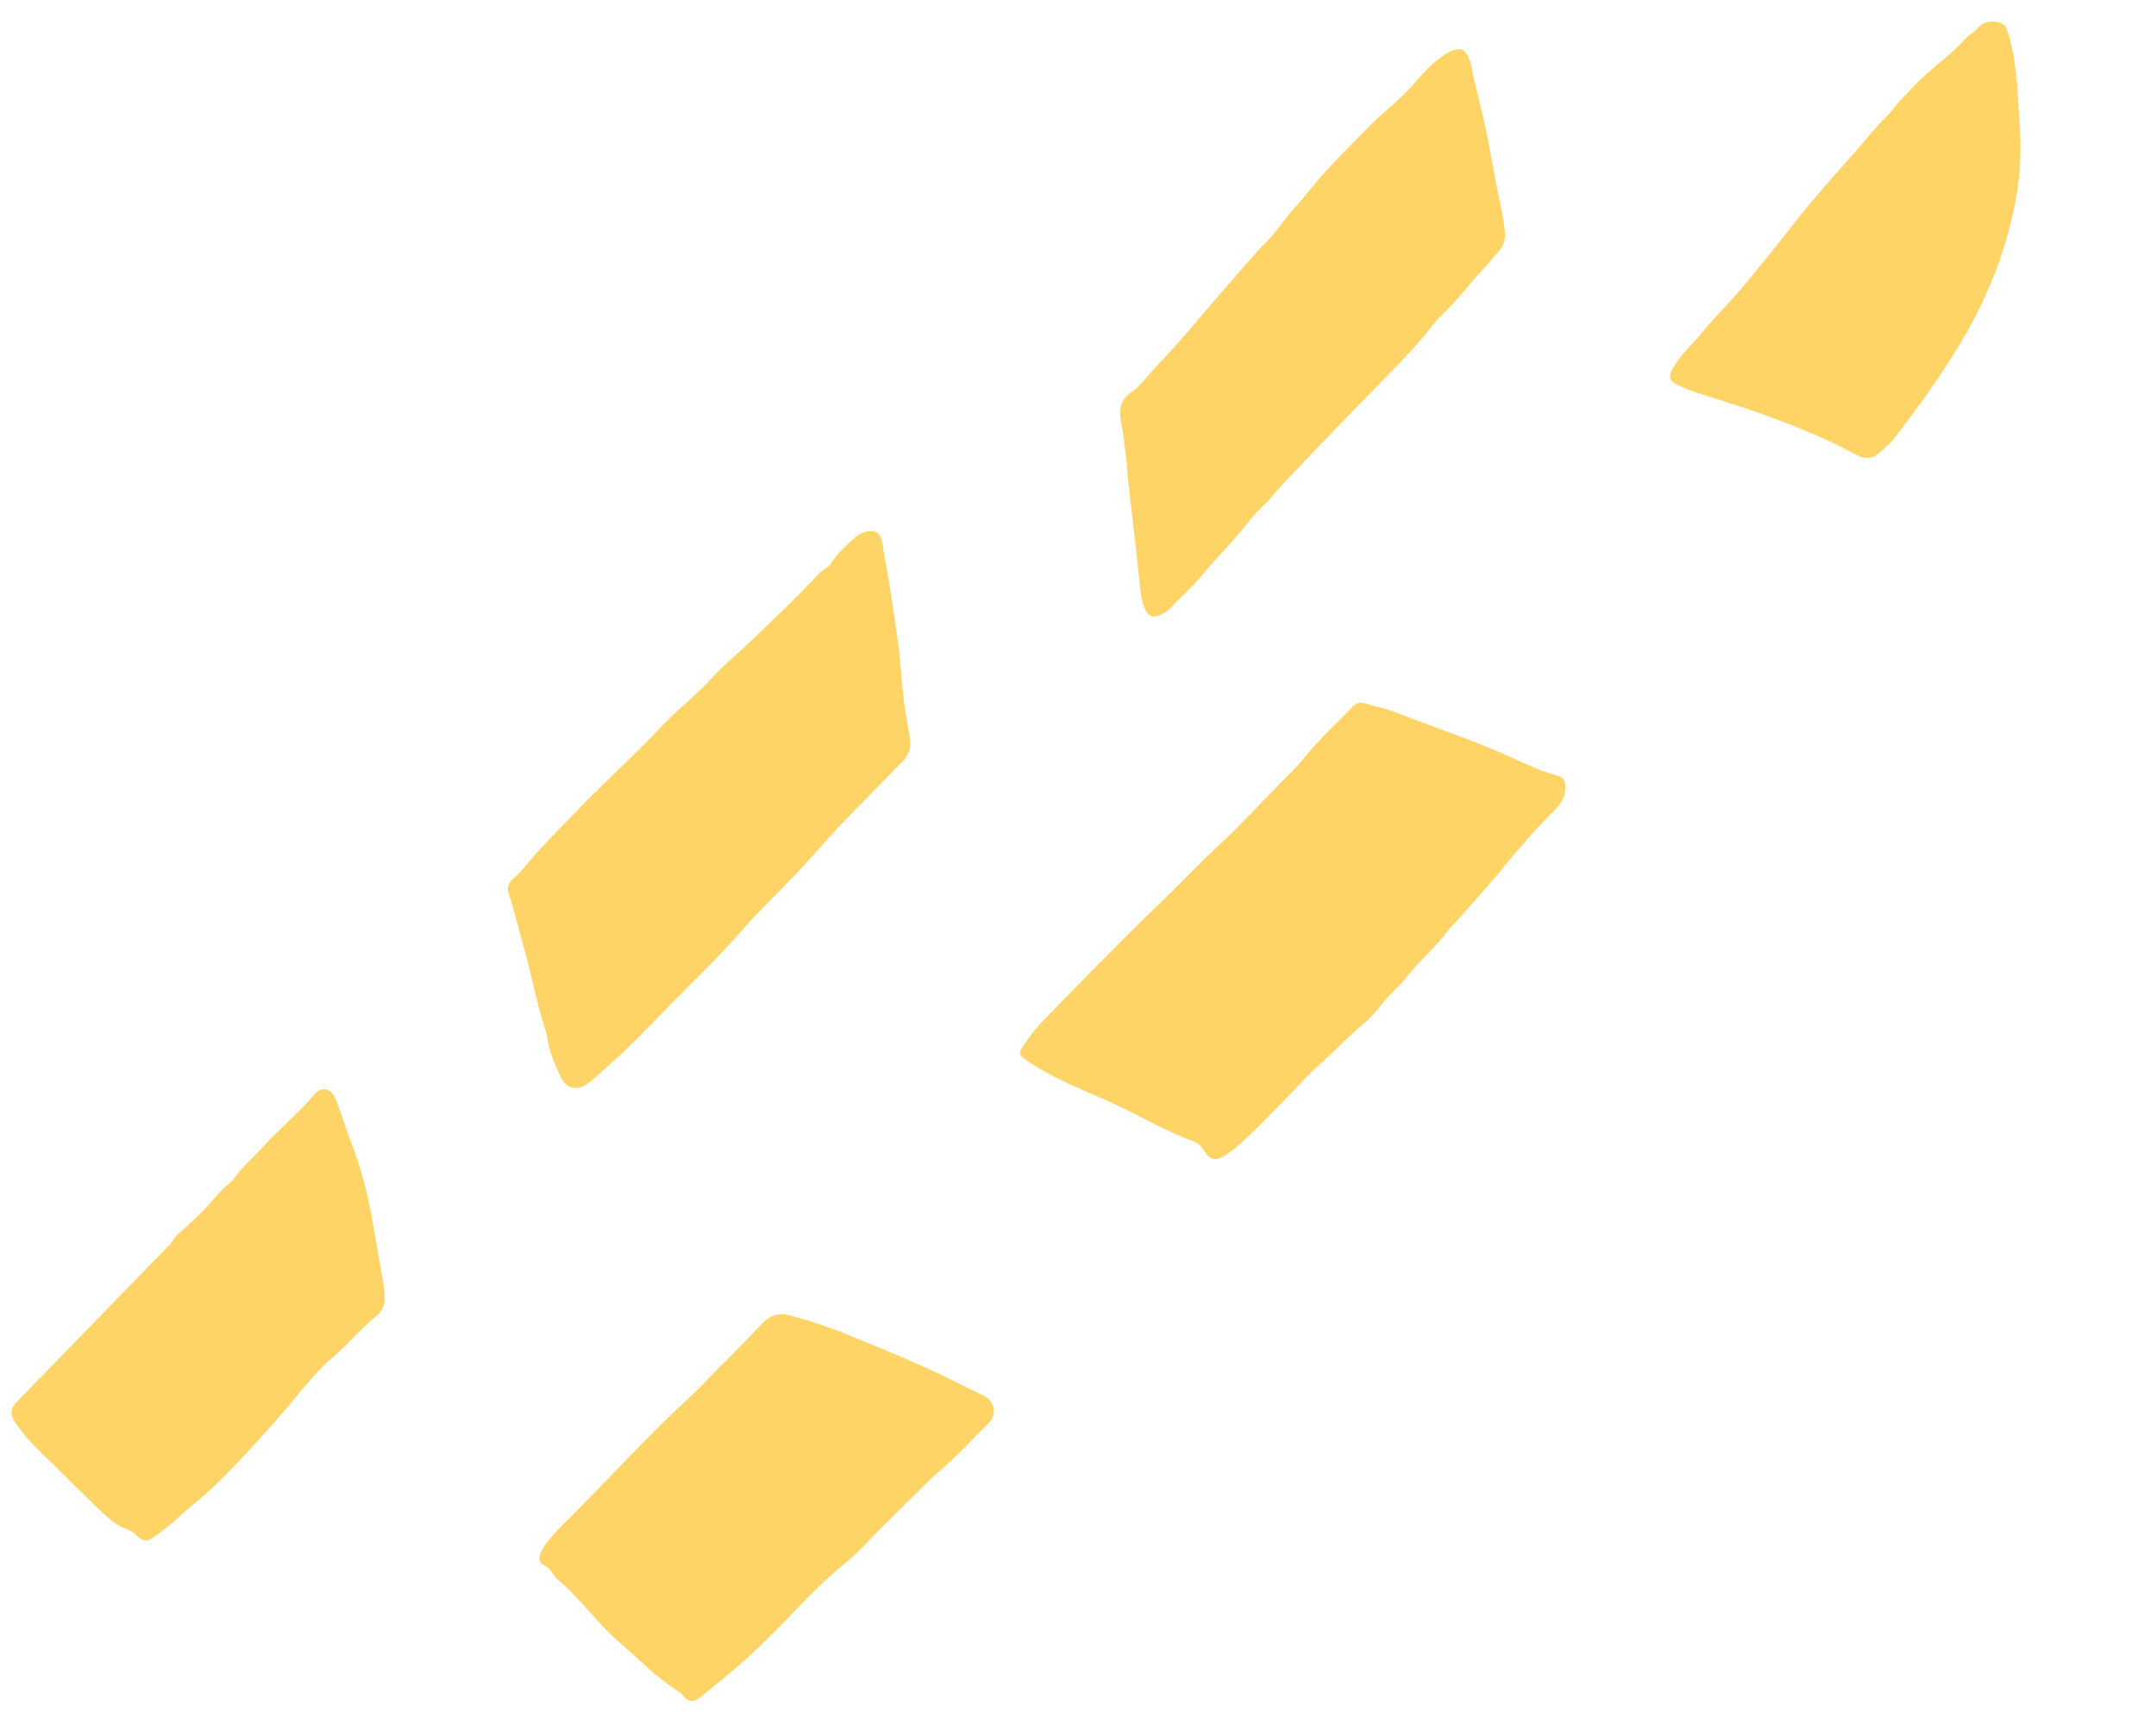 <?xml version="1.0" encoding="UTF-8"?>
<svg xmlns="http://www.w3.org/2000/svg" width="172" height="138" viewBox="0 0 172 138" fill="none">
  <path d="M103.057 87.159C103.624 86.578 104.398 85.675 105.286 84.904C106.453 83.891 107.486 82.737 108.686 81.758C109.288 81.266 109.802 80.666 110.289 80.04C110.859 79.305 111.619 78.718 112.188 77.983C113.242 76.62 114.593 75.528 115.604 74.132C115.776 73.895 116.014 73.707 116.207 73.486C117.435 72.083 118.697 70.709 119.875 69.266C121.21 67.63 122.603 66.048 124.093 64.554C124.548 64.097 124.834 63.606 124.871 62.947C124.906 62.313 124.783 62.022 124.16 61.851C123.063 61.551 122.028 61.102 121.001 60.621C117.879 59.159 114.6 58.1 111.395 56.851C110.59 56.538 109.742 56.369 108.917 56.124C108.518 56.005 108.178 56.08 107.905 56.372C106.594 57.768 105.158 59.043 103.963 60.553C103.401 61.263 102.718 61.879 102.083 62.53C100.555 64.097 99.083 65.724 97.474 67.204C95.917 68.638 94.48 70.186 92.954 71.645C90.544 73.95 88.205 76.325 85.871 78.707C85.014 79.581 84.158 80.456 83.306 81.335C82.655 82.005 82.09 82.746 81.576 83.523C81.233 84.042 81.31 84.177 81.807 84.527C83.793 85.926 86.038 86.805 88.24 87.77C89.455 88.303 90.632 88.917 91.812 89.522C92.928 90.095 94.059 90.636 95.242 91.062C95.61 91.194 95.841 91.461 96.044 91.787C96.523 92.553 96.938 92.65 97.697 92.195C97.948 92.044 98.189 91.872 98.416 91.686C99.998 90.39 101.356 88.863 103.057 87.161L103.057 87.159Z" fill="#FFD467"></path>
  <path d="M52.606 58.145C50.243 60.622 47.996 62.604 45.934 64.775C44.568 66.213 43.139 67.59 41.88 69.129C41.585 69.49 41.258 69.831 40.903 70.132C40.469 70.498 40.462 70.929 40.619 71.4C41.061 72.727 41.366 74.092 41.749 75.435C42.397 77.705 42.801 80.039 43.544 82.285C43.629 82.54 43.672 82.811 43.715 83.078C43.88 84.087 44.309 85.005 44.734 85.916C45.171 86.85 46.041 87.053 46.868 86.447C47.617 85.898 48.273 85.238 48.968 84.625C50.592 83.19 52.046 81.589 53.567 80.055C55.455 78.151 57.389 76.284 59.153 74.27C61.019 72.14 63.124 70.245 64.973 68.111C67.183 65.563 69.609 63.228 71.947 60.805C72.459 60.275 72.71 59.75 72.598 58.97C72.445 57.899 72.216 56.842 72.09 55.768C71.908 54.231 71.836 52.684 71.627 51.148C71.314 48.858 70.976 46.574 70.552 44.303C70.48 43.916 70.435 43.525 70.357 43.14C70.233 42.525 69.847 42.279 69.229 42.384C68.748 42.466 68.357 42.724 68.018 43.044C67.413 43.616 66.777 44.162 66.34 44.894C66.108 45.285 65.65 45.432 65.342 45.755C64.409 46.734 63.472 47.711 62.496 48.648C61.08 50.006 59.693 51.396 58.211 52.685C57.637 53.184 57.119 53.749 56.594 54.303C55.226 55.749 53.633 56.964 52.607 58.145L52.606 58.145Z" fill="#FFD467"></path>
  <path d="M101.244 39.881C101.962 39.005 102.583 38.373 103.185 37.733C105.943 34.802 108.76 31.928 111.573 29.051C112.655 27.944 113.659 26.775 114.616 25.561C114.722 25.426 114.847 25.305 114.972 25.187C116.228 24.007 117.249 22.614 118.428 21.363C118.844 20.921 119.209 20.42 119.622 19.967C120.21 19.32 120.08 18.538 119.971 17.794C119.829 16.822 119.591 15.865 119.406 14.899C119.12 13.402 118.87 11.898 118.554 10.407C118.254 8.989 117.896 7.583 117.552 6.174C117.453 5.769 117.413 5.354 117.293 4.949C116.961 3.823 116.412 3.633 115.287 4.334C114.258 4.975 113.478 5.918 112.68 6.815C112.06 7.513 111.366 8.13 110.675 8.745C110.292 9.085 109.89 9.41 109.531 9.777C108.309 11.024 107.068 12.253 105.885 13.535C104.972 14.524 104.164 15.609 103.257 16.602C102.479 17.456 101.88 18.454 101.063 19.266C99.981 20.341 99.028 21.53 98.018 22.667C96.146 24.775 94.407 26.997 92.442 29.027C91.901 29.587 91.419 30.215 90.867 30.773C90.712 30.929 90.556 31.097 90.37 31.209C89.46 31.757 89.237 32.59 89.421 33.561C89.842 35.786 89.946 38.047 90.219 40.288C90.454 42.215 90.667 44.143 90.871 46.073C90.956 46.88 90.992 47.691 91.287 48.461C91.569 49.194 92.043 49.371 92.731 48.98C92.901 48.883 93.091 48.797 93.222 48.659C94.205 47.629 95.283 46.688 96.166 45.563C96.332 45.351 96.509 45.146 96.696 44.951C97.832 43.765 98.892 42.513 99.931 41.241C100.381 40.691 100.92 40.214 101.246 39.88L101.244 39.881Z" fill="#FFD467"></path>
  <path d="M57.663 108.779C56.822 109.641 56.018 110.545 55.131 111.357C51.846 114.362 48.868 117.672 45.722 120.816C44.908 121.63 44.063 122.421 43.402 123.378C43.245 123.606 43.121 123.84 43.062 124.106C42.991 124.423 43.056 124.706 43.374 124.853C43.727 125.018 43.953 125.296 44.158 125.608C44.252 125.751 44.357 125.896 44.487 126.004C46.288 127.501 47.609 129.471 49.381 130.99C50.962 132.346 52.407 133.87 54.188 134.985C54.317 135.065 54.41 135.157 54.503 135.279C54.881 135.778 55.319 135.834 55.822 135.434C56.532 134.871 57.222 134.283 57.928 133.715C60.268 131.831 62.313 129.638 64.398 127.49C65.494 126.362 66.661 125.32 67.875 124.32C68.573 123.744 69.168 123.043 69.812 122.4C70.52 121.692 71.217 120.968 71.936 120.277C73.049 119.206 74.109 118.069 75.279 117.066C76.553 115.973 77.639 114.704 78.85 113.557C79.57 112.876 79.393 111.827 78.511 111.362C77.99 111.087 77.444 110.858 76.92 110.586C73.818 108.976 70.572 107.688 67.343 106.368C65.934 105.792 64.478 105.325 63 104.934C62.108 104.698 61.434 104.927 60.82 105.573C59.788 106.662 58.728 107.724 57.68 108.797C57.675 108.791 57.669 108.785 57.663 108.779L57.663 108.779Z" fill="#FFD467"></path>
  <path d="M5.41 117.982C6.379 118.929 7.334 119.891 8.324 120.817C8.861 121.32 9.457 121.762 10.164 122.012C10.478 122.122 10.717 122.323 10.951 122.544C11.391 122.961 11.713 123.014 12.188 122.678C12.768 122.268 13.34 121.843 13.875 121.379C14.355 120.961 14.814 120.522 15.311 120.118C17.32 118.488 19.066 116.583 20.803 114.68C21.892 113.487 22.94 112.251 23.972 111.009C24.776 110.041 25.605 109.09 26.549 108.283C27.783 107.229 28.809 105.966 30.073 104.945C30.476 104.619 30.7 104.074 30.691 103.499C30.682 102.932 30.585 102.375 30.488 101.818C30.217 100.269 29.941 98.721 29.673 97.171C29.296 94.984 28.701 92.861 27.887 90.792C27.501 89.812 27.224 88.788 26.827 87.808C26.809 87.763 26.794 87.716 26.775 87.67C26.402 86.796 25.659 86.624 25.055 87.344C23.831 88.806 22.335 89.996 21.06 91.405C20.253 92.296 19.325 93.076 18.631 94.071C18.576 94.151 18.504 94.223 18.428 94.284C17.39 95.116 16.643 96.231 15.665 97.12C15.198 97.545 14.746 97.987 14.264 98.394C13.936 98.67 13.766 99.061 13.474 99.361C11.231 101.661 8.994 103.967 6.753 106.27C4.97 108.103 3.183 109.931 1.405 111.768C0.761 112.432 0.771 112.813 1.283 113.576C2.085 114.774 3.123 115.748 4.152 116.734C4.579 117.143 4.998 117.56 5.422 117.973C5.418 117.977 5.414 117.981 5.41 117.985L5.41 117.982Z" fill="#FFD467"></path>
  <path d="M156.221 3.68C155.435 4.492 154.512 5.149 153.678 5.905C152.842 6.662 152.07 7.496 151.317 8.338C151.076 8.608 150.873 8.928 150.609 9.181C149.631 10.118 148.818 11.201 147.919 12.208C146.776 13.487 145.636 14.771 144.532 16.084C143.367 17.471 142.286 18.928 141.132 20.325C140.228 21.42 139.364 22.548 138.414 23.609C137.496 24.633 136.521 25.612 135.661 26.678C134.985 27.516 134.138 28.213 133.594 29.159C133.521 29.287 133.44 29.41 133.376 29.541C133.117 30.07 133.182 30.375 133.697 30.636C134.199 30.892 134.727 31.107 135.262 31.285C136.803 31.801 138.365 32.255 139.898 32.794C142.682 33.774 145.436 34.833 148.031 36.255C148.711 36.629 149.317 36.656 149.92 36.132C150.379 35.733 150.836 35.356 151.216 34.854C153.283 32.115 155.316 29.355 156.992 26.351C158.751 23.199 160.031 19.874 160.738 16.317C161.159 14.199 161.283 12.095 161.12 9.942C161.016 8.571 160.989 7.193 160.828 5.824C160.693 4.676 160.51 3.537 160.139 2.435C159.967 1.926 159.634 1.758 159.091 1.725C158.493 1.687 158.058 1.883 157.676 2.331C157.457 2.588 157.147 2.764 156.895 2.995C156.66 3.211 156.446 3.45 156.222 3.678L156.221 3.68Z" fill="#FFD467"></path>
</svg>
